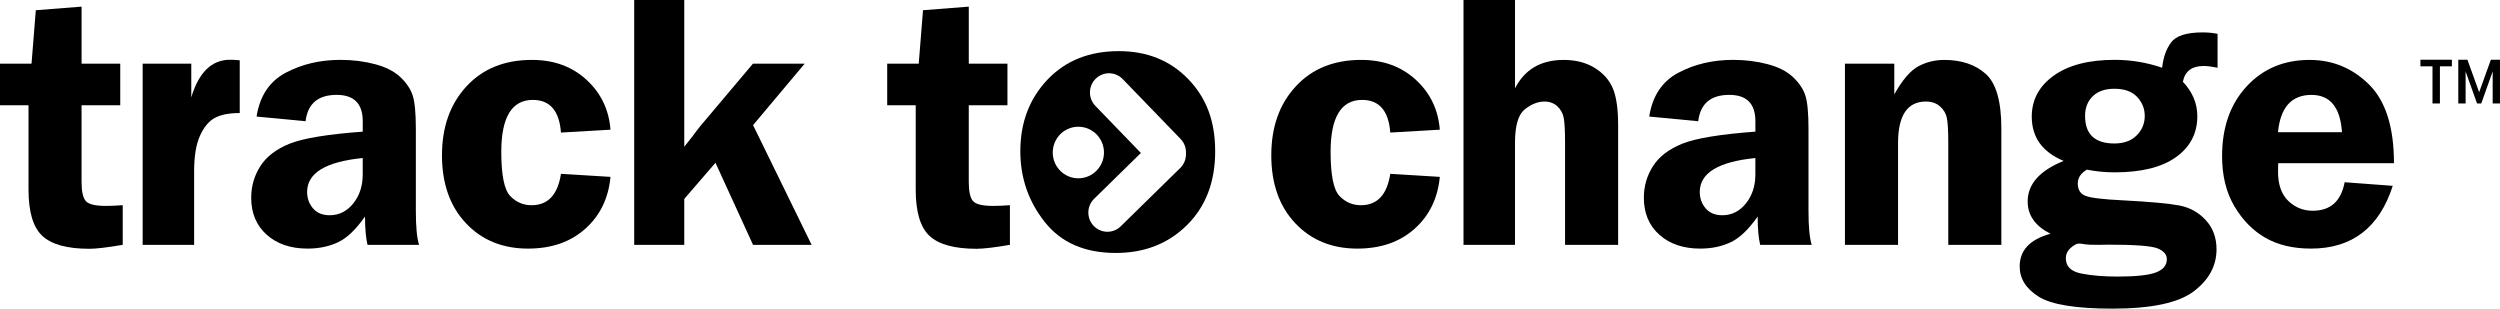 <?xml version="1.0" encoding="UTF-8"?>
<svg id="Layer_1" data-name="Layer 1" xmlns="http://www.w3.org/2000/svg" viewBox="0 0 1044.27 128.92">
  <g>
    <g>
      <path d="m34.07,43.98v31.99c0,4,.59,6.67,1.78,8.02,1.18,1.35,3.98,2.02,8.37,2.02,2.03,0,4.37-.1,7.04-.3v16.56c-6.45,1.1-11.09,1.65-13.91,1.65-9.23,0-15.77-1.78-19.64-5.36-3.87-3.57-5.8-10.03-5.8-19.37v-35.21H0v-17.38h13.17l1.79-22.33,19.12-1.5v23.82h16.15v17.38h-16.16Z"/>
      <path d="m81.1,102.27h-21.51V26.6h20.31v14.09c3.13-10.49,8.53-15.73,16.22-15.73,1.09,0,2.43.07,4.02.23v22.03c-4.51,0-8.02.7-10.53,2.1-2.5,1.4-4.55,3.91-6.14,7.53-1.59,3.62-2.38,8.5-2.38,14.65v30.79-.02Z"/>
      <path d="m175.01,102.27h-21.5c-.7-3-1.04-6.94-1.04-11.84-3.76,5.39-7.51,8.98-11.25,10.75s-7.99,2.66-12.74,2.66c-7.04,0-12.72-1.92-17.05-5.77-4.33-3.85-6.5-9.02-6.5-15.51,0-4.75,1.26-9.12,3.79-13.11s6.59-7.13,12.19-9.4,15.8-3.96,30.61-5.06v-4.35c0-7.34-3.64-11.01-10.9-11.01-7.77,0-12.09,3.67-12.98,11.01l-20.47-1.95c1.34-8.59,5.38-14.68,12.13-18.28,6.75-3.6,14.39-5.4,22.92-5.4,5.11,0,9.92.6,14.44,1.8,4.51,1.2,8.04,3,10.57,5.39,2.53,2.4,4.24,4.93,5.13,7.61.89,2.67,1.34,7.33,1.34,13.97v34.31c0,6.59.44,11.31,1.34,14.16l-.03.02Zm-23.51-36.26c-15.48,1.55-23.21,6.27-23.21,14.16,0,2.65.81,4.93,2.45,6.86,1.63,1.92,3.96,2.88,6.97,2.88,3.91,0,7.18-1.64,9.83-4.91,2.64-3.27,3.97-7.3,3.97-12.1v-6.89h0Z"/>
      <path d="m255.01,73.87c-.84,8.94-4.35,16.17-10.53,21.69s-14.15,8.28-23.92,8.28c-10.61,0-19.26-3.53-25.93-10.6-6.67-7.07-10.01-16.52-10.01-28.36s3.41-21.44,10.23-28.81,15.93-11.05,27.34-11.05c9.18,0,16.78,2.77,22.81,8.32,6.03,5.54,9.36,12.49,10.01,20.83l-20.69,1.2c-.69-9.09-4.61-13.64-11.76-13.64-8.78,0-13.17,7.24-13.17,21.73,0,9.64,1.23,15.76,3.68,18.36,2.46,2.6,5.44,3.9,8.97,3.9,6.85,0,10.94-4.37,12.28-13.11l20.69,1.27h0Z"/>
      <path d="m314.56,52.26l24.46,50.01h-24.47l-15.69-34.28-13.04,15.1v19.18h-20.91V0h20.91v61.29l3.27-4.12c1.39-1.9,2.55-3.42,3.49-4.57l21.93-26h21.61l-21.56,25.67h0Z"/>
      <path d="m404.66,43.98v31.99c0,4,.59,6.67,1.78,8.02,1.18,1.35,3.98,2.02,8.37,2.02,2.03,0,4.37-.1,7.04-.3v16.56c-6.45,1.1-11.09,1.65-13.91,1.65-9.23,0-15.77-1.78-19.64-5.36-3.87-3.57-5.8-10.03-5.8-19.37v-35.21h-11.91v-17.38h13.17l1.79-22.33,19.12-1.5v23.82h16.15v17.38h-16.16Z"/>
      <path d="m601.42,73.87c-.84,8.94-4.35,16.17-10.53,21.69-6.18,5.52-14.15,8.28-23.92,8.28-10.61,0-19.26-3.53-25.93-10.6-6.67-7.07-10.01-16.52-10.01-28.36s3.41-21.44,10.23-28.81,15.93-11.05,27.34-11.05c9.18,0,16.78,2.77,22.81,8.32,6.03,5.54,9.36,12.49,10.01,20.83l-20.69,1.2c-.69-9.09-4.61-13.64-11.76-13.64-8.78,0-13.17,7.24-13.17,21.73,0,9.64,1.23,15.76,3.68,18.36,2.46,2.6,5.44,3.9,8.97,3.9,6.85,0,10.94-4.37,12.28-13.11l20.69,1.27h0Z"/>
      <path d="m632.83,0v36.89c4.07-7.91,10.84-11.86,20.31-11.86,5.06,0,9.39,1.11,12.98,3.33,3.6,2.22,6.13,5.08,7.59,8.58s2.2,8.62,2.2,15.36v49.97h-22.17v-42.68c0-5.1-.2-8.6-.59-10.5-.4-1.9-1.3-3.49-2.71-4.76-1.41-1.27-3.18-1.91-5.3-1.91-2.77,0-5.51,1.09-8.23,3.26-2.72,2.18-4.08,6.81-4.08,13.92v42.68h-21.51V.01h21.51Z"/>
      <path d="m756.73,102.27h-21.5c-.7-3-1.04-6.94-1.04-11.84-3.76,5.39-7.51,8.98-11.25,10.75s-7.99,2.66-12.74,2.66c-7.04,0-12.72-1.92-17.05-5.77-4.33-3.85-6.5-9.02-6.5-15.51,0-4.75,1.26-9.12,3.79-13.11,2.53-3.99,6.59-7.13,12.19-9.4s15.8-3.96,30.61-5.06v-4.35c0-7.34-3.64-11.01-10.9-11.01-7.77,0-12.09,3.67-12.98,11.01l-20.47-1.95c1.34-8.59,5.38-14.68,12.13-18.28,6.75-3.6,14.39-5.4,22.92-5.4,5.11,0,9.92.6,14.44,1.8,4.51,1.2,8.04,3,10.57,5.39,2.53,2.4,4.24,4.93,5.13,7.61.89,2.67,1.34,7.33,1.34,13.97v34.31c0,6.59.44,11.31,1.34,14.16l-.03.02Zm-23.51-36.26c-15.48,1.55-23.21,6.27-23.21,14.16,0,2.65.81,4.93,2.45,6.86,1.63,1.92,3.96,2.88,6.97,2.88,3.91,0,7.18-1.64,9.83-4.91,2.64-3.27,3.97-7.3,3.97-12.1v-6.89h0Z"/>
      <path d="m835.98,102.27h-22.17v-42.48c0-5.14-.2-8.67-.6-10.56-.4-1.9-1.37-3.51-2.9-4.83-1.54-1.32-3.47-1.99-5.8-1.99-7.79,0-11.68,5.79-11.68,17.38v42.48h-22.18V26.6h20.61v12.81c3.42-6.09,6.8-10.01,10.12-11.76s6.92-2.62,10.79-2.62c7.14,0,12.9,1.94,17.26,5.81s6.55,11.48,6.55,22.81v48.62Z"/>
      <path d="m926.32,28.32c-2.33-.5-4.29-.75-5.88-.75-4.91,0-7.79,2.2-8.63,6.59,4.02,4.25,6.03,9.04,6.03,14.38,0,7.14-2.97,12.84-8.89,17.08-5.93,4.25-14.47,6.37-25.64,6.37-3.97,0-7.84-.38-11.61-1.13-2.53,1.5-3.8,3.42-3.8,5.77,0,2.6,1.07,4.32,3.2,5.17s7.27,1.47,15.4,1.87c11.56.6,19.52,1.33,23.88,2.17,4.37.85,8.04,2.9,11.01,6.14,2.98,3.25,4.47,7.29,4.47,12.14,0,6.94-3.19,12.81-9.56,17.61-6.38,4.8-17.67,7.19-33.9,7.19-15.23,0-25.5-1.66-30.81-4.99s-7.96-7.54-7.96-12.64c0-6.75,4.29-11.3,12.87-13.65-6.35-3.2-9.53-7.69-9.53-13.49,0-7.24,5.01-12.89,15.03-16.93-8.88-3.69-13.32-9.86-13.32-18.49,0-7.04,3.06-12.75,9.19-17.14s14.6-6.59,25.41-6.59c6.84,0,13.47,1.1,19.87,3.3.44-4.29,1.7-7.83,3.76-10.6,2.06-2.77,6.44-4.16,13.13-4.16,2.18,0,4.27.2,6.25.6v14.16l.03.02Zm-57.97,73.42c-.89,0-2.02.6-3.39,1.8-1.36,1.2-2.04,2.65-2.04,4.35,0,3.4,2.16,5.52,6.47,6.37s9.37,1.27,15.18,1.27c7.59,0,12.91-.58,15.96-1.72,3.05-1.15,4.58-3,4.58-5.54,0-1.95-1.28-3.45-3.83-4.5-2.56-1.05-9.36-1.57-20.43-1.57l-4.47.07c-2.73,0-4.56-.07-5.5-.23-1.04-.2-1.89-.3-2.53-.3h0Zm14.77-64.66c-3.81,0-6.79,1.04-8.94,3.11s-3.23,4.81-3.23,8.2c0,7.69,4.08,11.54,12.24,11.54,3.96,0,7.06-1.12,9.31-3.37s3.38-4.97,3.38-8.17c0-3-1.07-5.63-3.19-7.91-2.13-2.27-5.32-3.41-9.57-3.41h0Z"/>
      <path d="m999.99,68.18h-48.37c-.05,1.35-.07,2.52-.07,3.52,0,5.39,1.43,9.47,4.28,12.21,2.85,2.75,6.26,4.12,10.23,4.12,7.39,0,11.83-3.97,13.32-11.91l20.09,1.5c-5.61,17.48-16.99,26.22-34.15,26.22-7.49,0-13.85-1.51-19.09-4.53-5.23-3.02-9.55-7.43-12.95-13.22-3.4-5.79-5.1-12.74-5.1-20.83,0-12.04,3.41-21.75,10.23-29.14s15.59-11.09,26.3-11.09c9.67,0,17.97,3.44,24.89,10.3,6.92,6.87,10.38,17.82,10.38,32.85h0Zm-48.44-12.96h26.71c-.7-10.39-4.94-15.58-12.73-15.58-8.33,0-13,5.2-13.99,15.58h.01Z"/>
    </g>
    <path d="m496.28,32.98c-7.54-7.75-17.18-11.62-28.91-11.62-12.37,0-22.32,3.98-29.86,11.94s-11.31,17.92-11.31,29.89c0,11.11,3.41,20.97,10.23,29.57,6.82,8.6,16.7,12.9,29.64,12.9,12.02,0,21.94-3.89,29.77-11.66,7.83-7.77,11.75-18.04,11.75-30.81s-3.77-22.46-11.31-30.21h0Zm-56.54,30.73c0-5.95,4.79-10.77,10.69-10.77s10.71,4.82,10.71,10.77-4.8,10.77-10.71,10.77-10.69-4.82-10.69-10.77Zm53.25,6.47l-24.85,24.36c-3.15,3.09-8.2,3.02-11.27-.15-3.07-3.17-3-8.25.15-11.34l19.54-19.15-19.01-19.67c-3.08-3.17-3.01-8.25.14-11.35,3.16-3.09,8.2-3.02,11.27.15l24.19,25.02c1.64,1.69,2.37,3.92,2.24,6.1.08,2.18-.72,4.39-2.4,6.04h0Z"/>
  </g>
  <path d="m1024.17,27.7h-5v15.52h-3.1v-15.52h-5.04v-2.76h13.14v2.76Zm17.05,2.11l-4.77,13.41h-1.77l-4.77-13.38v13.38h-3.06v-18.28h3.81l4.9,13.58,4.9-13.58h3.81v18.28h-3.06v-13.41h.01Z"/>
</svg>